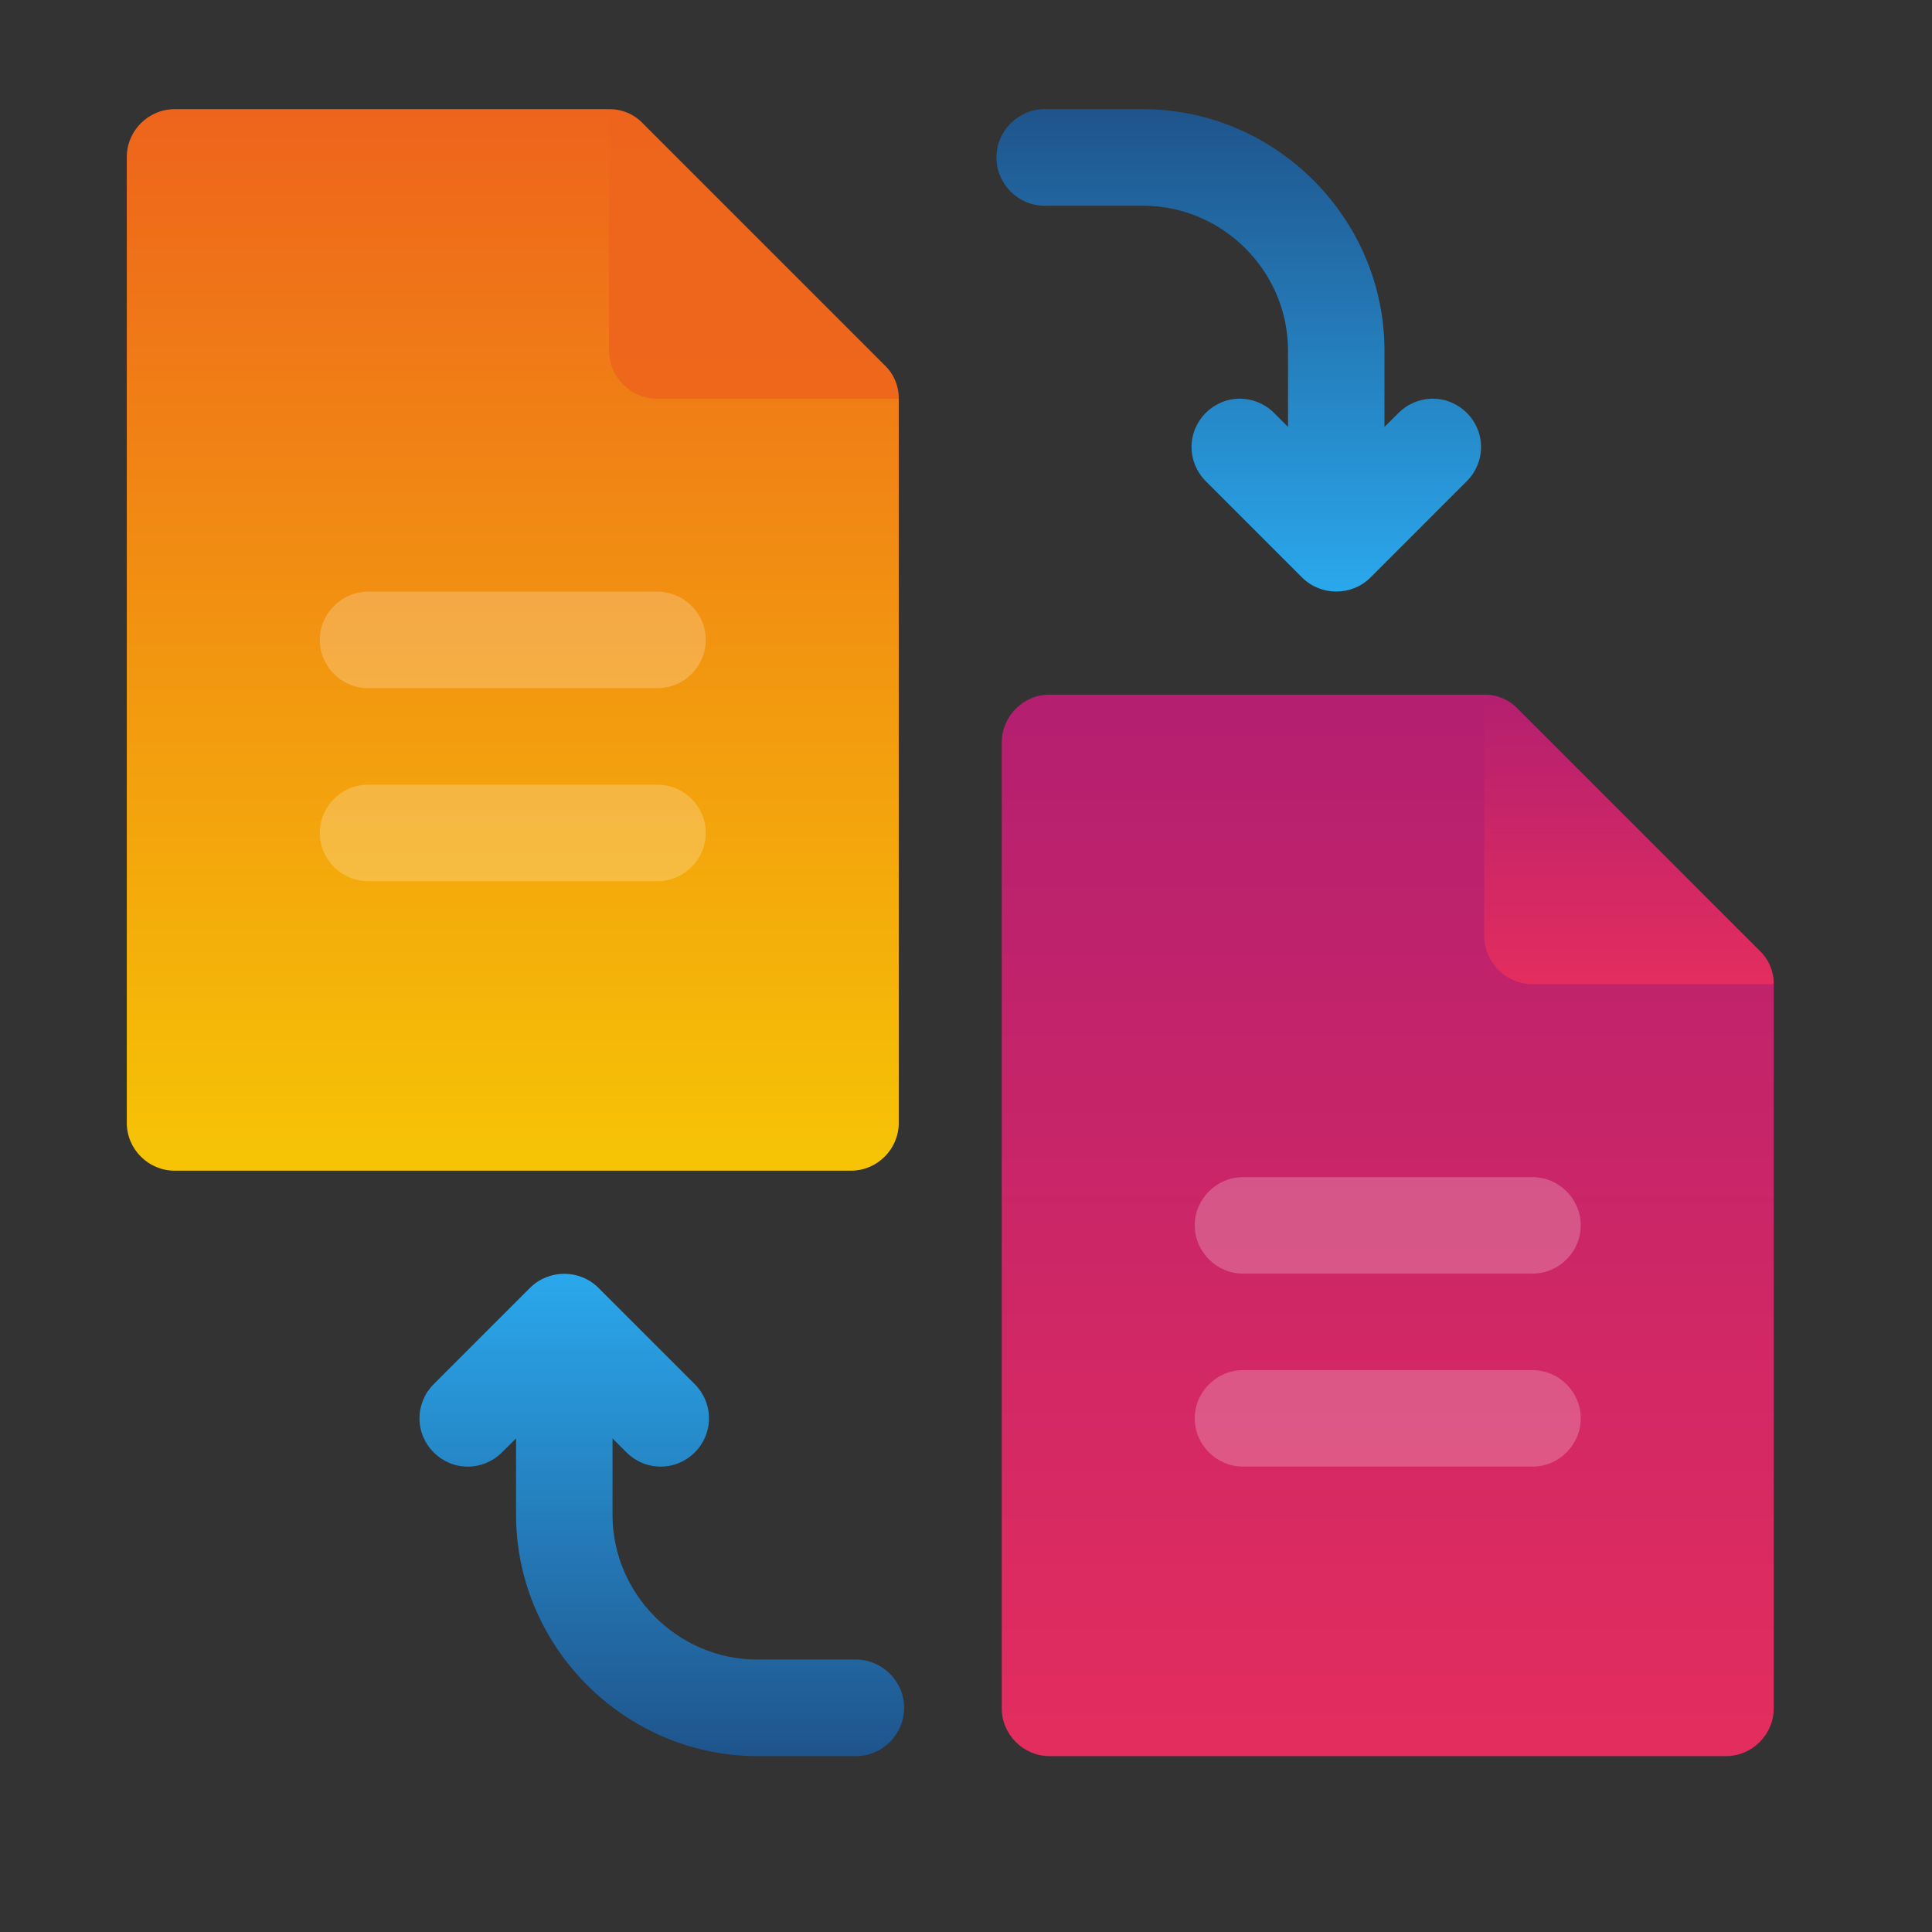 <?xml version="1.0" encoding="UTF-8" standalone="no"?>
<!DOCTYPE svg PUBLIC "-//W3C//DTD SVG 1.1//EN" "http://www.w3.org/Graphics/SVG/1.1/DTD/svg11.dtd">
<svg width="100%" height="100%" viewBox="0 0 62 62" version="1.1" xmlns="http://www.w3.org/2000/svg" xmlns:xlink="http://www.w3.org/1999/xlink" xml:space="preserve" xmlns:serif="http://www.serif.com/" style="fill-rule:evenodd;clip-rule:evenodd;stroke-linejoin:round;stroke-miterlimit:2;">
    <rect x="0" y="0" width="62" height="62" fill="#333333" stroke="none"/>
    <g transform="matrix(0.292,0,0,0.292,30.495,29.93)">
        <g id="Yorodocs-Favicon.svg" transform="matrix(1,0,0,1,-90.5,-90.5)">
            <clipPath id="_clip1">
                <rect x="0" y="0" width="181" height="181"/>
            </clipPath>
            <g clip-path="url(#_clip1)">
                <path d="M53,0L5.3,0C5.283,-0 5.267,-0 5.25,-0C2.37,-0 -0,2.37 -0,5.25C-0,5.267 -0,5.283 -0,5.3L0,111.36C-0,111.377 -0,111.393 -0,111.41C-0,114.29 2.37,116.66 5.25,116.66C5.267,116.66 5.283,116.66 5.3,116.66L79.54,116.66C79.557,116.66 79.573,116.66 79.59,116.66C82.47,116.66 84.84,114.29 84.84,111.41C84.84,111.393 84.84,111.377 84.84,111.36L84.84,31.82L63.63,21.21L53,0Z" style="fill:url(#_Linear2);fill-rule:nonzero;"/>
                <path d="M159.79,85.55L149.18,64.34L101.46,64.34C101.443,64.34 101.427,64.34 101.41,64.34C98.53,64.34 96.16,66.71 96.16,69.59C96.16,69.607 96.16,69.623 96.16,69.64L96.16,175.7C96.16,175.717 96.16,175.733 96.16,175.75C96.16,178.63 98.53,181 101.41,181C101.427,181 101.443,181 101.46,181L175.7,181C175.717,181 175.733,181 175.75,181C178.63,181 181,178.63 181,175.75C181,175.733 181,175.717 181,175.7L181,96.16L159.79,85.55Z" style="fill:url(#_Linear3);fill-rule:nonzero;"/>
                <path d="M58.33,31.82L84.84,31.82C84.858,30.412 84.28,29.06 83.25,28.1L56.74,1.59C55.775,0.555 54.415,-0.023 53,-0L53,26.51C53,26.513 53,26.517 53,26.52C53,29.428 55.392,31.82 58.3,31.82C58.31,31.82 58.32,31.82 58.33,31.82Z" style="fill:url(#_Linear4);fill-rule:nonzero;"/>
                <path d="M79.89,170.39L69.29,170.39C60.568,170.385 53.391,163.212 53.38,154.49L53.38,146.08L54.93,147.63C55.924,148.624 57.274,149.183 58.68,149.183C61.589,149.183 63.983,146.789 63.983,143.88C63.983,142.474 63.424,141.124 62.43,140.13L51.83,129.53C49.765,127.48 46.385,127.48 44.32,129.53L33.72,140.13C32.726,141.124 32.167,142.474 32.167,143.88C32.167,146.789 34.561,149.183 37.47,149.183C38.876,149.183 40.226,148.624 41.22,147.63L42.78,146.08L42.78,154.49C42.796,169.027 54.753,180.984 69.29,181L79.89,181C79.967,181.003 80.044,181.005 80.12,181.005C83.033,181.005 85.43,178.608 85.43,175.695C85.43,172.782 83.033,170.385 80.12,170.385C80.044,170.385 79.967,170.387 79.89,170.39Z" style="fill:url(#_Linear5);fill-rule:nonzero;"/>
                <path d="M154.49,96.16L181,96.16C181.018,94.752 180.44,93.4 179.41,92.44L152.9,65.93C151.94,64.9 150.588,64.322 149.18,64.34L149.18,90.85C149.18,93.763 151.577,96.16 154.49,96.16Z" style="fill:url(#_Linear6);fill-rule:nonzero;"/>
                <path d="M26.51,63.63L58.33,63.63C61.237,63.63 63.63,61.237 63.63,58.33C63.63,55.423 61.237,53.03 58.33,53.03L26.51,53.03C23.603,53.03 21.21,55.423 21.21,58.33C21.21,61.237 23.603,63.63 26.51,63.63Z" style="fill:white;fill-opacity:0.22;fill-rule:nonzero;"/>
                <path d="M63.63,79.54C63.63,76.633 61.237,74.24 58.33,74.24L26.51,74.24C23.603,74.24 21.21,76.633 21.21,79.54C21.21,82.447 23.603,84.84 26.51,84.84L58.33,84.84C61.237,84.84 63.63,82.447 63.63,79.54Z" style="fill:white;fill-opacity:0.22;fill-rule:nonzero;"/>
                <path d="M154.49,117.37L122.67,117.37C119.763,117.37 117.37,119.763 117.37,122.67C117.37,125.577 119.763,127.97 122.67,127.97L154.49,127.97C157.397,127.97 159.79,125.577 159.79,122.67C159.79,119.763 157.397,117.37 154.49,117.37Z" style="fill:white;fill-opacity:0.22;fill-rule:nonzero;"/>
                <path d="M154.49,138.58L122.67,138.58C119.763,138.58 117.37,140.973 117.37,143.88C117.37,146.787 119.763,149.18 122.67,149.18L154.49,149.18C157.397,149.18 159.79,146.787 159.79,143.88C159.79,140.973 157.397,138.58 154.49,138.58Z" style="fill:white;fill-opacity:0.22;fill-rule:nonzero;"/>
                <path d="M126.07,33.37C125.076,32.376 123.726,31.817 122.32,31.817C119.411,31.817 117.017,34.211 117.017,37.12C117.017,38.526 117.576,39.876 118.57,40.87L129.17,51.47C131.232,53.525 134.618,53.525 136.68,51.47L147.28,40.87C148.274,39.876 148.833,38.526 148.833,37.12C148.833,34.211 146.439,31.817 143.53,31.817C142.124,31.817 140.774,32.376 139.78,33.37L138.22,34.92L138.22,26.51C138.204,11.973 126.247,0.016 111.71,0L101.11,0C101.033,-0.003 100.956,-0.005 100.88,-0.005C97.967,-0.005 95.57,2.392 95.57,5.305C95.57,8.218 97.967,10.615 100.88,10.615C100.956,10.615 101.033,10.613 101.11,10.61L111.71,10.61C120.432,10.615 127.609,17.788 127.62,26.51L127.62,34.92L126.07,33.37Z" style="fill:url(#_Linear7);fill-rule:nonzero;"/>
            </g>
        </g>
        <g id="Yorodocs-Favicon.svg1" serif:id="Yorodocs-Favicon.svg">
        </g>
    </g>
    <defs>
        <linearGradient id="_Linear2" x1="0" y1="0" x2="1" y2="0" gradientUnits="userSpaceOnUse" gradientTransform="matrix(7.14336e-15,116.66,-116.66,7.14336e-15,42.42,0)"><stop offset="0" style="stop-color:rgb(238,100,28);stop-opacity:1"/><stop offset="1" style="stop-color:rgb(246,196,5);stop-opacity:1"/></linearGradient>
        <linearGradient id="_Linear3" x1="0" y1="0" x2="1" y2="0" gradientUnits="userSpaceOnUse" gradientTransform="matrix(7.14336e-15,-116.66,116.66,7.14336e-15,138.58,181)"><stop offset="0" style="stop-color:rgb(227,45,94);stop-opacity:1"/><stop offset="1" style="stop-color:rgb(180,31,112);stop-opacity:1"/></linearGradient>
        <linearGradient id="_Linear4" x1="0" y1="0" x2="1" y2="0" gradientUnits="userSpaceOnUse" gradientTransform="matrix(6.2e-14,1012.54,-1012.54,6.2e-14,2248.08,-0.001)"><stop offset="0" style="stop-color:rgb(238,100,28);stop-opacity:1"/><stop offset="1" style="stop-color:rgb(246,196,5);stop-opacity:1"/></linearGradient>
        <linearGradient id="_Linear5" x1="0" y1="0" x2="1" y2="0" gradientUnits="userSpaceOnUse" gradientTransform="matrix(3.24654e-15,53.02,-53.02,3.24654e-15,58.68,127.98)"><stop offset="0" style="stop-color:rgb(42,168,236);stop-opacity:1"/><stop offset="1" style="stop-color:rgb(31,84,140);stop-opacity:1"/></linearGradient>
        <linearGradient id="_Linear6" x1="0" y1="0" x2="1" y2="0" gradientUnits="userSpaceOnUse" gradientTransform="matrix(1.94841e-15,31.82,-31.82,1.94841e-15,165.09,64.34)"><stop offset="0" style="stop-color:rgb(180,31,112);stop-opacity:1"/><stop offset="1" style="stop-color:rgb(227,45,94);stop-opacity:1"/></linearGradient>
        <linearGradient id="_Linear7" x1="0" y1="0" x2="1" y2="0" gradientUnits="userSpaceOnUse" gradientTransform="matrix(3.24654e-15,53.02,-53.02,3.24654e-15,122.32,0)"><stop offset="0" style="stop-color:rgb(31,84,140);stop-opacity:1"/><stop offset="1" style="stop-color:rgb(42,168,236);stop-opacity:1"/></linearGradient>
    </defs>
</svg>
